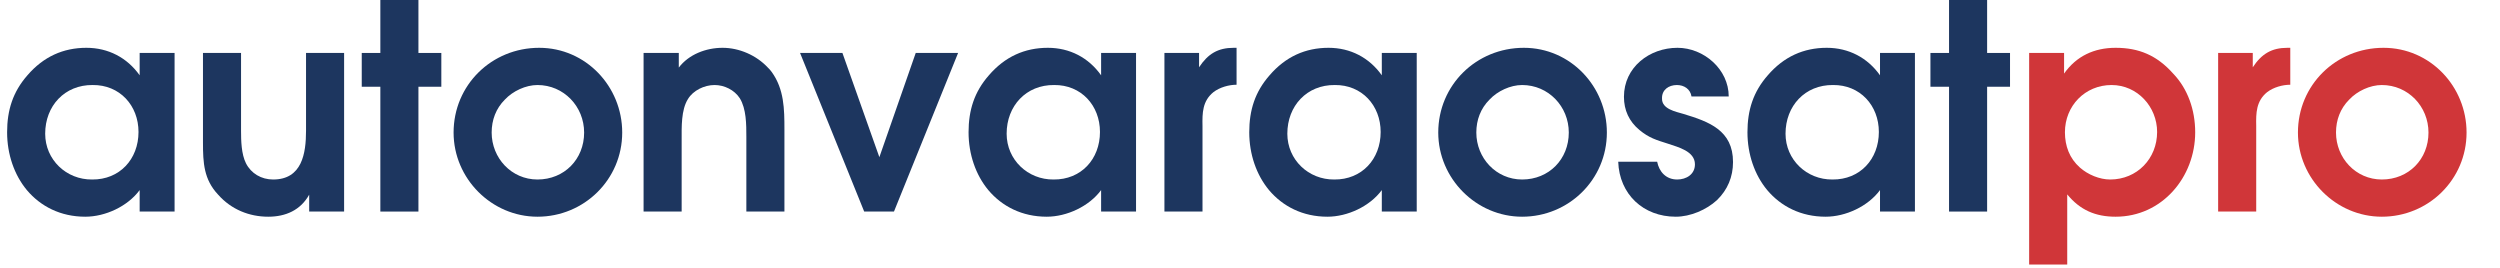 <svg width="327" height="35" viewBox="0 0 327 35" fill="none" xmlns="http://www.w3.org/2000/svg">
<path d="M22.835 27.672V6.927H18.267C18.267 9.848 18.267 9.848 18.267 9.848C16.619 7.527 14.148 6.253 11.302 6.253C8.269 6.253 5.685 7.414 3.588 9.848C1.679 12.02 0.93 14.417 0.93 17.3C0.93 20.183 1.866 22.879 3.513 24.864C5.311 26.998 7.932 28.346 11.152 28.346C13.774 28.346 16.694 26.998 18.267 24.864V27.672H22.835ZM12.126 11.121C15.646 11.084 18.117 13.78 18.117 17.263C18.117 20.82 15.646 23.516 12.051 23.479C8.681 23.516 5.91 20.895 5.91 17.487C5.91 13.855 8.456 11.084 12.126 11.121Z" fill="#1D365F"/>
<path d="M45.009 6.927H40.029V17.113C40.029 20.071 39.505 23.479 35.723 23.479C34.188 23.479 32.839 22.692 32.165 21.344C31.566 20.146 31.529 18.386 31.529 17.113V6.927H26.549V18.648C26.549 21.307 26.661 23.479 28.533 25.463C30.256 27.41 32.615 28.346 35.086 28.346C37.37 28.346 39.318 27.485 40.441 25.463V27.672H45.009V6.927Z" fill="#1D365F"/>
<path d="M49.75 11.346V27.672H54.731V11.346H57.726V6.927H54.731V0H49.75V6.927H47.316V11.346H49.75Z" fill="#1D365F"/>
<path d="M81.385 17.337C81.385 11.309 76.629 6.253 70.525 6.253C64.309 6.253 59.329 11.121 59.329 17.337C59.329 23.366 64.309 28.346 70.301 28.346C76.404 28.346 81.385 23.479 81.385 17.337ZM66.032 13.031C67.081 11.908 68.766 11.121 70.301 11.121C73.746 11.121 76.404 13.93 76.404 17.337C76.404 20.82 73.821 23.479 70.301 23.479C66.893 23.479 64.309 20.67 64.309 17.337C64.309 15.69 64.871 14.192 66.032 13.031Z" fill="#1D365F"/>
<path d="M84.18 6.927V27.672H89.16V18.274C89.16 16.626 89.085 14.379 89.984 12.956C90.658 11.833 92.119 11.121 93.467 11.121C94.74 11.121 96.05 11.758 96.762 12.844C97.623 14.229 97.623 16.289 97.623 17.899V27.672H102.603V16.925C102.603 14.267 102.566 11.683 100.956 9.436C100.806 9.212 100.619 9.024 100.432 8.837C98.934 7.227 96.687 6.253 94.515 6.253C92.343 6.253 90.097 7.115 88.786 8.837V6.927H84.18Z" fill="#1D365F"/>
<path d="M104.648 6.927L113.036 27.672H116.931L125.319 6.927H119.777L115.021 20.558L110.19 6.927H104.648Z" fill="#1D365F"/>
<path d="M148.594 27.672V6.927H144.025C144.025 9.848 144.025 9.848 144.025 9.848C142.378 7.527 139.906 6.253 137.06 6.253C134.027 6.253 131.444 7.414 129.347 9.848C127.437 12.02 126.688 14.417 126.688 17.3C126.688 20.183 127.624 22.879 129.272 24.864C131.069 26.998 133.69 28.346 136.911 28.346C139.532 28.346 142.453 26.998 144.025 24.864V27.672H148.594ZM137.884 11.121C141.404 11.084 143.876 13.78 143.876 17.263C143.876 20.82 141.404 23.516 137.809 23.479C134.439 23.516 131.668 20.895 131.668 17.487C131.668 13.855 134.215 11.084 137.884 11.121Z" fill="#1D365F"/>
<path d="M152.307 6.927V27.672H157.287V16.476C157.25 14.754 157.287 13.218 158.71 12.058C159.534 11.421 160.732 11.084 161.743 11.084V6.253H161.369C159.309 6.253 157.999 7.04 156.838 8.8V6.927H152.307Z" fill="#1D365F"/>
<path d="M185.308 27.672V6.927H180.74C180.74 9.848 180.74 9.848 180.74 9.848C179.092 7.527 176.621 6.253 173.775 6.253C170.742 6.253 168.158 7.414 166.061 9.848C164.151 12.02 163.402 14.417 163.402 17.3C163.402 20.183 164.339 22.879 165.986 24.864C167.784 26.998 170.405 28.346 173.625 28.346C176.246 28.346 179.167 26.998 180.74 24.864V27.672H185.308ZM174.599 11.121C178.119 11.084 180.59 13.78 180.59 17.263C180.59 20.82 178.119 23.516 174.524 23.479C171.154 23.516 168.383 20.895 168.383 17.487C168.383 13.855 170.929 11.084 174.599 11.121Z" fill="#1D365F"/>
<path d="M210.178 17.337C210.178 11.309 205.423 6.253 199.319 6.253C193.103 6.253 188.123 11.121 188.123 17.337C188.123 23.366 193.103 28.346 199.094 28.346C205.198 28.346 210.178 23.479 210.178 17.337ZM194.825 13.031C195.874 11.908 197.559 11.121 199.094 11.121C202.539 11.121 205.198 13.93 205.198 17.337C205.198 20.82 202.614 23.479 199.094 23.479C195.687 23.479 193.103 20.67 193.103 17.337C193.103 15.69 193.665 14.192 194.825 13.031Z" fill="#1D365F"/>
<path d="M221.249 12.619H226.117C226.117 9.062 222.859 6.253 219.414 6.253C215.744 6.253 212.412 8.8 212.412 12.657C212.412 14.417 213.086 15.877 214.434 17C215.707 18.049 216.643 18.311 218.178 18.798C219.489 19.247 221.698 19.771 221.698 21.494C221.698 22.805 220.575 23.479 219.377 23.479C217.916 23.479 217.018 22.468 216.756 21.157H211.663C211.813 25.426 214.958 28.346 219.189 28.346C221.099 28.346 223.196 27.448 224.582 26.175C225.967 24.827 226.679 23.142 226.679 21.194C226.679 17.038 223.533 15.915 220.201 14.903C219.189 14.604 217.355 14.267 217.392 12.881C217.355 11.758 218.253 11.121 219.339 11.121C220.275 11.121 221.099 11.646 221.249 12.619Z" fill="#1D365F"/>
<path d="M250.473 27.672V6.927H245.905C245.905 9.848 245.905 9.848 245.905 9.848C244.257 7.527 241.785 6.253 238.94 6.253C235.906 6.253 233.323 7.414 231.226 9.848C229.316 12.02 228.567 14.417 228.567 17.3C228.567 20.183 229.503 22.879 231.151 24.864C232.948 26.998 235.569 28.346 238.79 28.346C241.411 28.346 244.332 26.998 245.905 24.864V27.672H250.473ZM239.763 11.121C243.283 11.084 245.755 13.78 245.755 17.263C245.755 20.82 243.283 23.516 239.688 23.479C236.318 23.516 233.547 20.895 233.547 17.487C233.547 13.855 236.094 11.084 239.763 11.121Z" fill="#1D365F"/>
<path d="M254.935 11.346V27.672H259.915V11.346H262.911V6.927H259.915V0H254.935V6.927H252.501V11.346H254.935Z" fill="#1D365F"/>
<path d="M265.412 6.927V34.6H270.393V25.426C272.078 27.485 274.1 28.346 276.721 28.346C282.787 28.346 287.131 23.179 287.131 17.3C287.131 14.379 286.157 11.608 284.248 9.624C282.113 7.227 279.754 6.253 276.721 6.253C273.913 6.253 271.591 7.339 269.981 9.624V6.927H265.412ZM270.093 17.3C270.093 13.855 272.714 11.121 276.197 11.121C279.567 11.121 282.151 13.967 282.151 17.263C282.151 20.745 279.529 23.479 276.01 23.479C274.624 23.479 273.089 22.842 272.04 21.906C270.692 20.708 270.093 19.097 270.093 17.3Z" fill="#D03639"/>
<path d="M290.133 6.927V27.672H295.113V16.476C295.075 14.754 295.113 13.218 296.536 12.058C297.36 11.421 298.558 11.084 299.569 11.084V6.253H299.194C297.135 6.253 295.824 7.04 294.663 8.8V6.927H290.133Z" fill="#D03639"/>
<path d="M322.626 17.337C322.626 11.309 317.87 6.253 311.766 6.253C305.55 6.253 300.57 11.121 300.57 17.337C300.57 23.366 305.55 28.346 311.542 28.346C317.645 28.346 322.626 23.479 322.626 17.337ZM307.273 13.031C308.321 11.908 310.006 11.121 311.542 11.121C314.987 11.121 317.645 13.93 317.645 17.337C317.645 20.82 315.062 23.479 311.542 23.479C308.134 23.479 305.55 20.67 305.55 17.337C305.55 15.69 306.112 14.192 307.273 13.031Z" fill="#D03639"/>
</svg>
